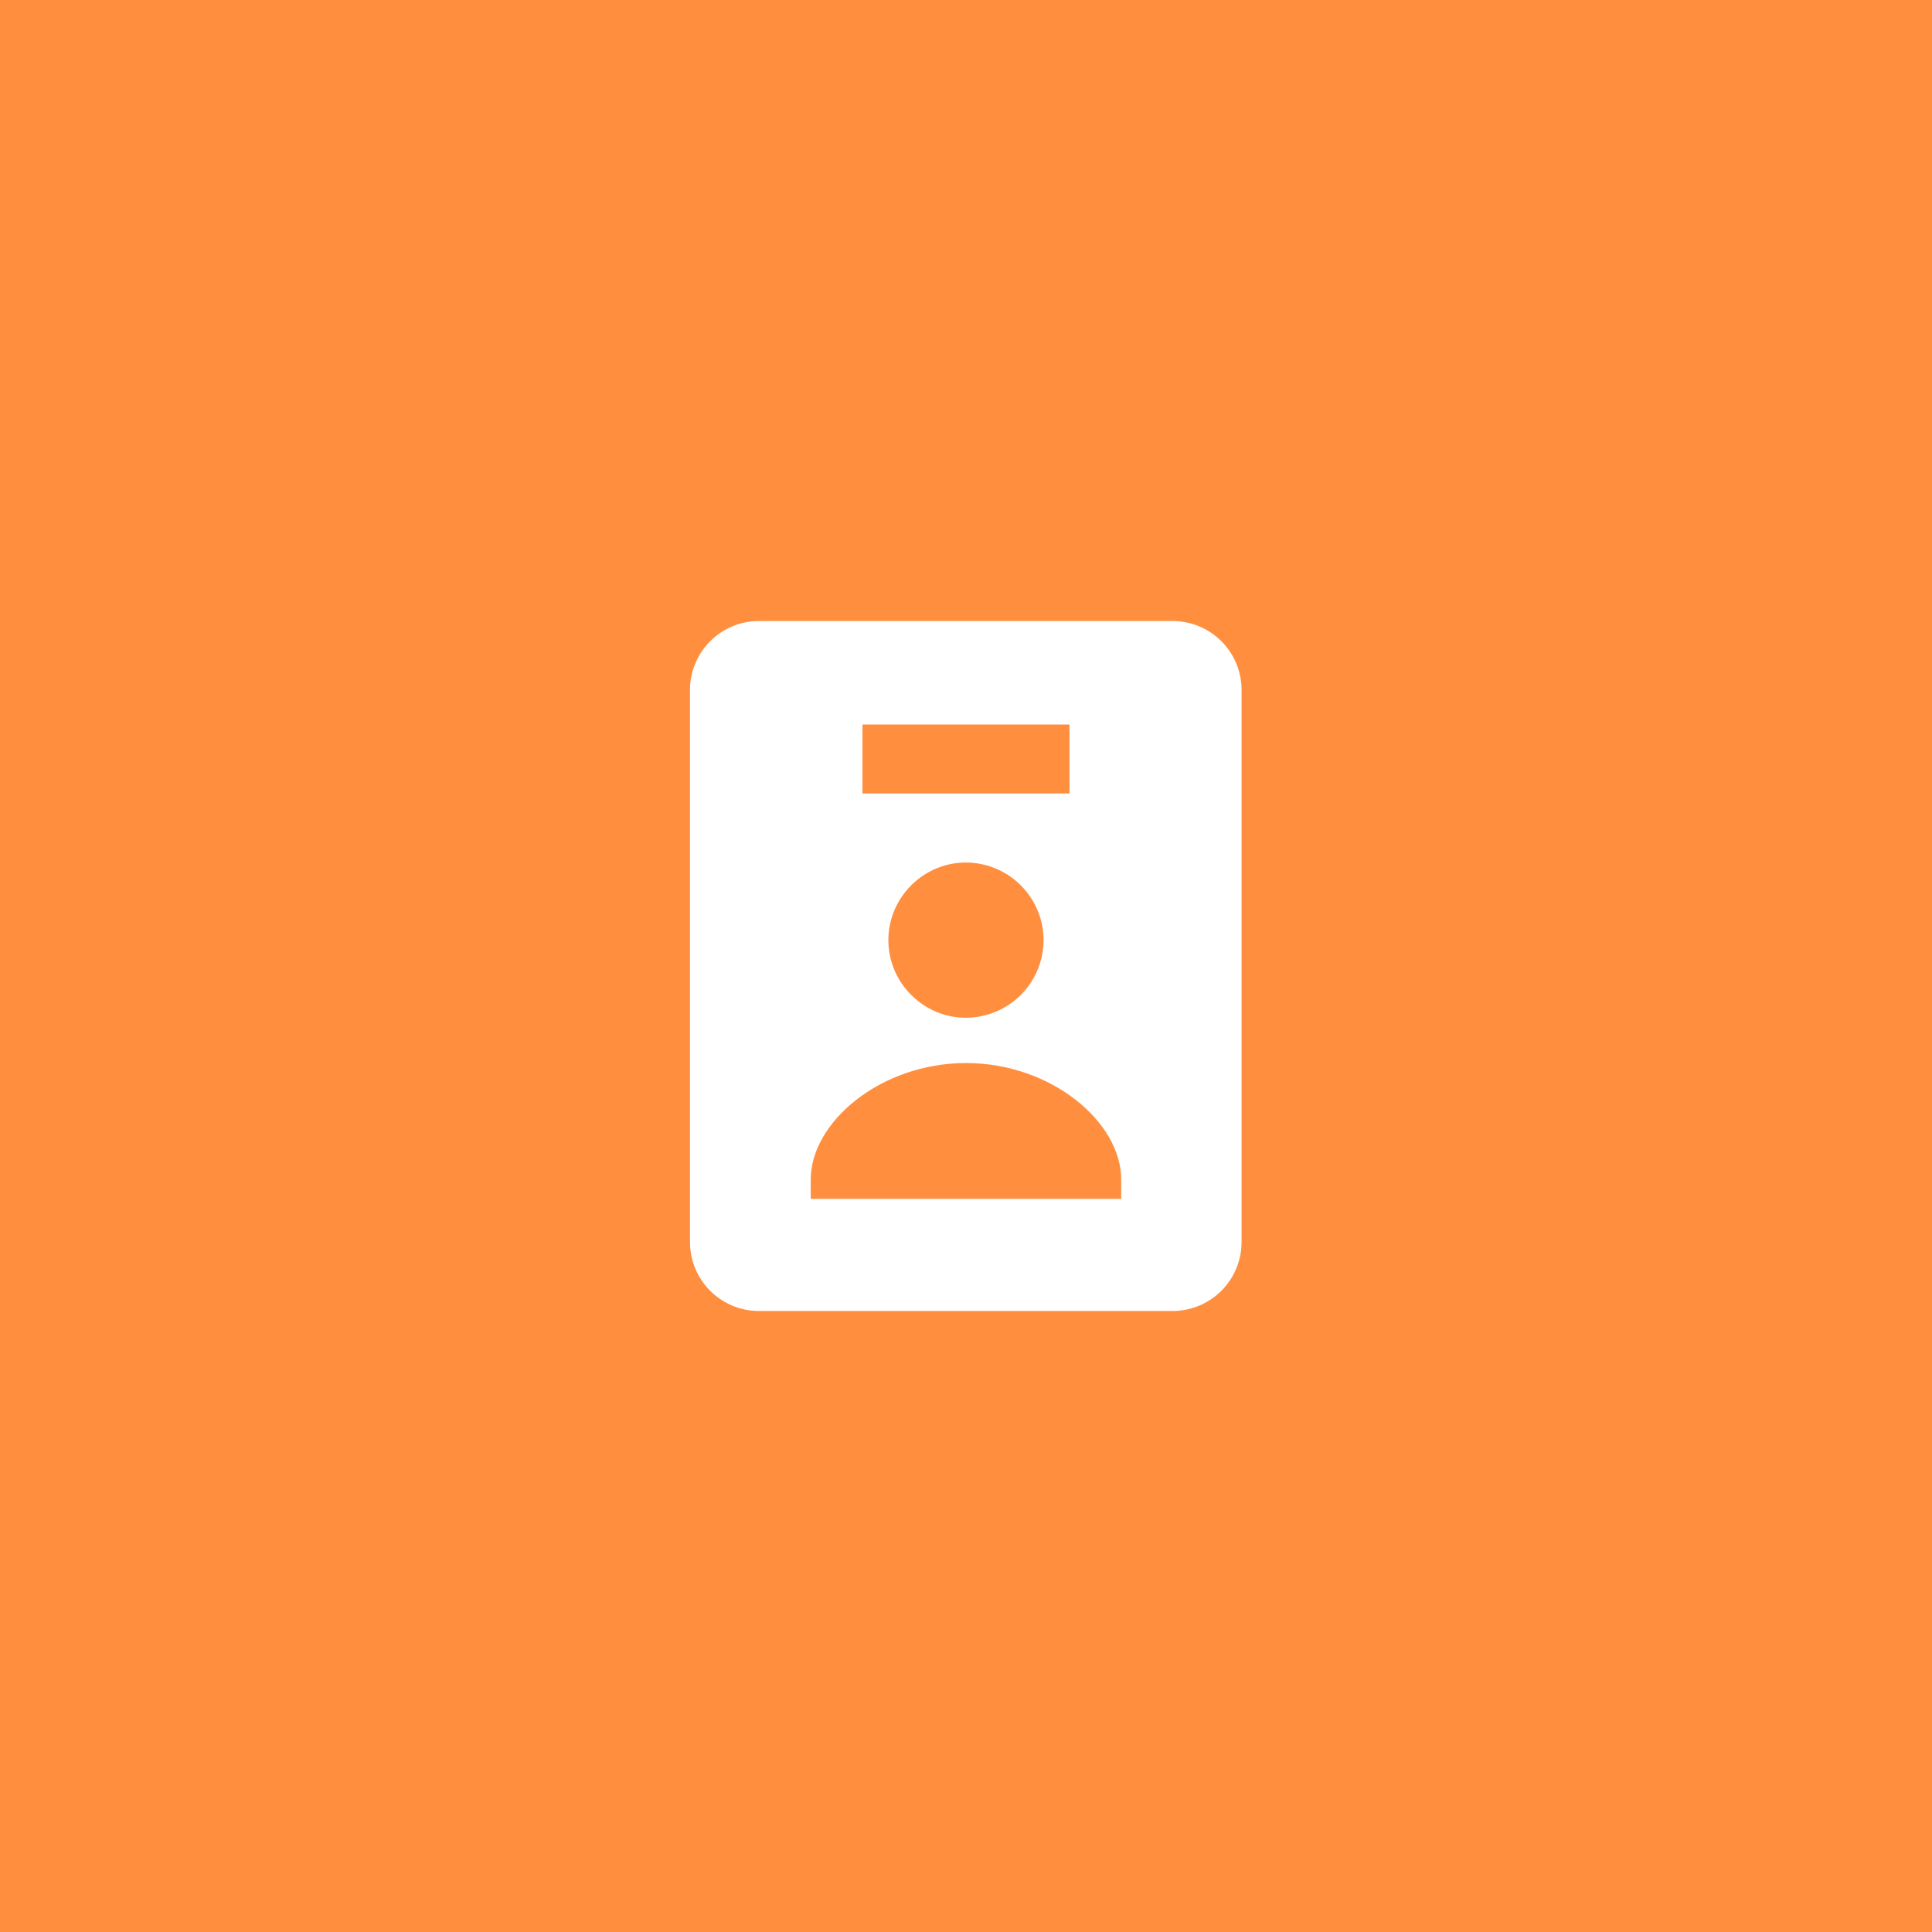 <svg xmlns="http://www.w3.org/2000/svg" width="44" height="44" viewBox="0 0 44 44" fill="none"><rect width="44" height="44" fill="#FF8F3F"></rect><path d="M26.704 29.857C27.121 29.857 27.521 29.692 27.816 29.397C28.11 29.102 28.276 28.702 28.276 28.286V15.714C28.276 15.297 28.11 14.898 27.816 14.603C27.521 14.308 27.121 14.143 26.704 14.143H17.285C16.869 14.143 16.469 14.308 16.174 14.603C15.879 14.898 15.714 15.297 15.714 15.714V28.286C15.714 28.702 15.879 29.102 16.174 29.397C16.469 29.692 16.869 29.857 17.285 29.857H26.704ZM19.642 16.5H24.357V18.071H19.642V16.5ZM23.767 21.411C23.766 21.879 23.579 22.328 23.248 22.659C22.916 22.99 22.468 23.177 22 23.179C21.029 23.179 20.232 22.382 20.232 21.411C20.232 20.439 21.029 19.643 22 19.643C22.468 19.645 22.916 19.831 23.248 20.163C23.579 20.494 23.766 20.942 23.767 21.411ZM18.464 26.862C18.464 25.555 20.057 24.21 22 24.21C23.942 24.21 25.535 25.555 25.535 26.862V27.304H18.464V26.862Z" fill="white"></path></svg>